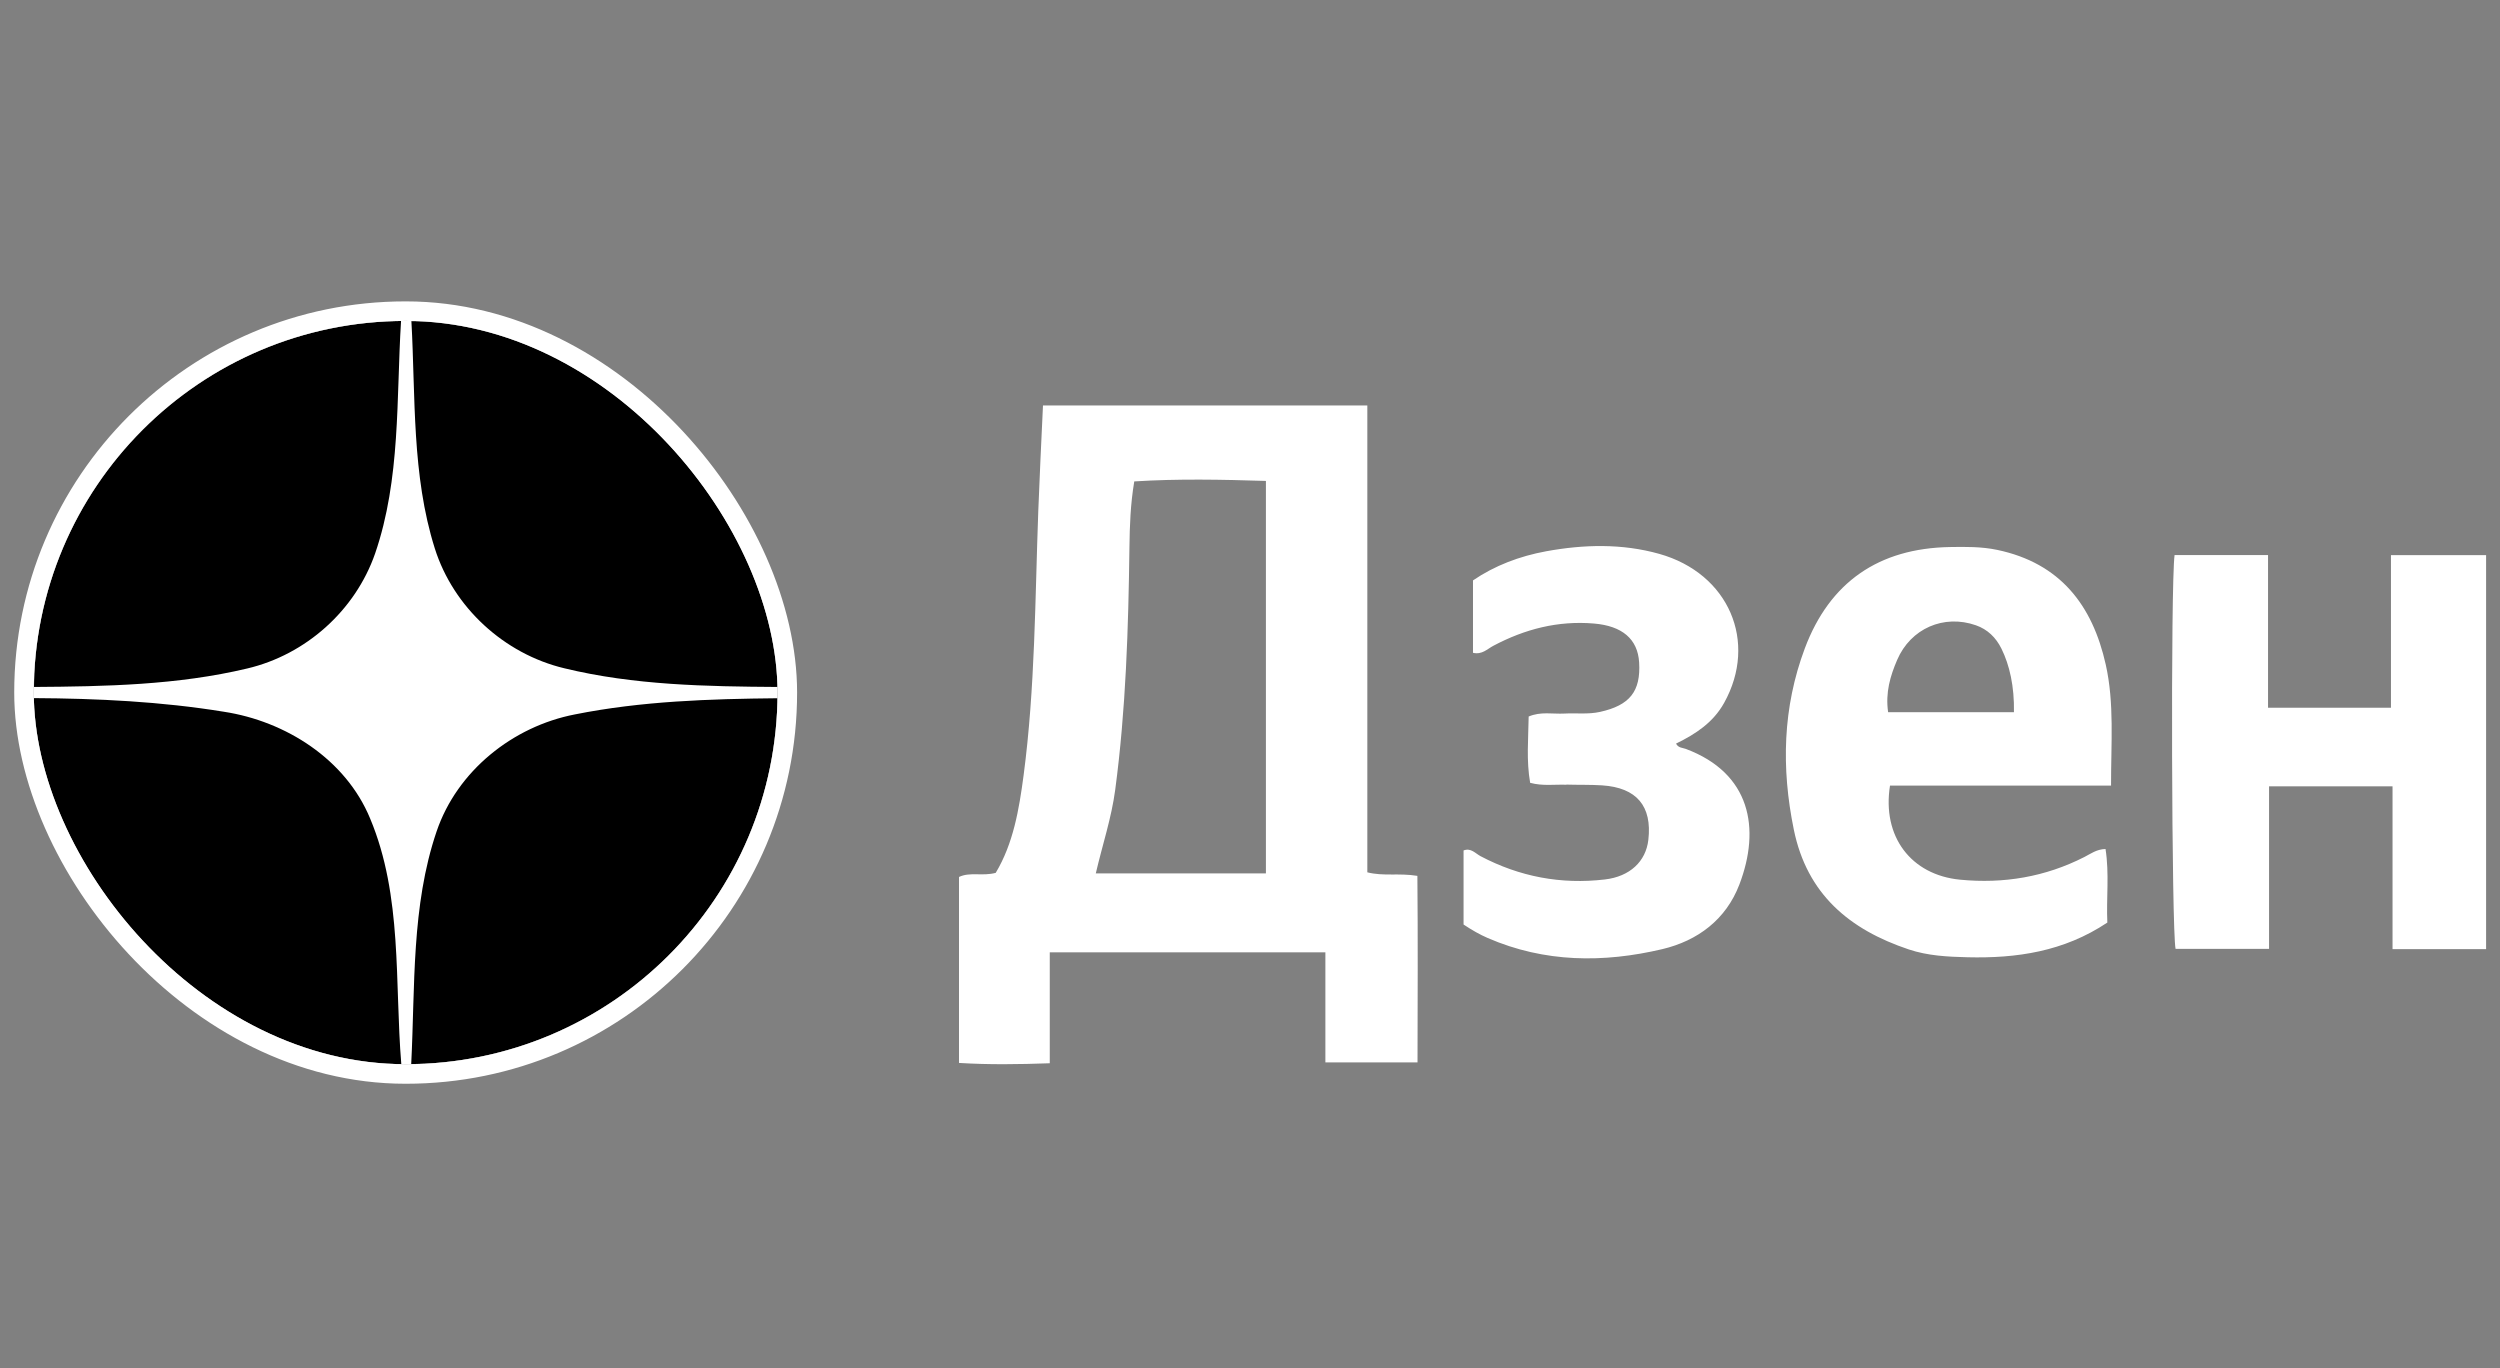 <?xml version="1.0" encoding="UTF-8"?> <svg xmlns="http://www.w3.org/2000/svg" width="148" height="81" viewBox="0 0 148 81" fill="none"><rect x="0" y="0" width="148" height="81" fill="#808080" stroke="none"/> <g clip-path="url(#clip0_316_1698)"> <rect x="2" y="19" width="44.03" height="44" rx="22" fill="white"></rect> <path d="M9.151 20.049C13.904 18.795 18.876 19.088 23.742 19C23.456 23.602 23.727 28.347 22.206 32.769C21.032 36.143 18.106 38.758 14.633 39.575C10.508 40.558 6.232 40.639 2.012 40.668C2.147 35.527 1.781 30.217 3.394 25.256C4.194 22.608 6.515 20.694 9.151 20.049V20.049ZM24.355 19.011C29.43 19.092 34.651 18.74 39.565 20.258C42.074 20.991 44.068 23.012 44.791 25.524C46.272 30.419 45.971 35.615 46.03 40.668C41.806 40.639 37.523 40.565 33.405 39.561C29.848 38.71 26.845 35.96 25.741 32.469C24.369 28.12 24.604 23.507 24.355 19.011V19.011ZM2.012 41.328C5.767 41.35 9.54 41.53 13.251 42.135C16.914 42.696 20.464 44.947 21.912 48.457C23.838 53.055 23.357 58.145 23.757 63C19.364 62.952 14.923 63.103 10.582 62.3C8.114 61.827 5.499 60.745 4.201 58.46C2.521 55.494 2.334 51.992 2.14 48.662C2.111 46.216 1.957 43.774 2.012 41.328V41.328ZM34.035 42.293C37.977 41.504 42.019 41.376 46.03 41.336C45.971 46.389 46.276 51.585 44.791 56.48C44.065 58.981 42.077 60.994 39.58 61.739C34.659 63.253 29.426 62.908 24.344 62.989C24.578 58.387 24.344 53.642 25.847 49.219C27.064 45.637 30.358 43.004 34.035 42.293V42.293Z" fill="black"></path> </g> <rect x="1.421" y="18.421" width="45.188" height="45.158" rx="22.579" stroke="white" stroke-width="1.158"></rect> <g clip-path="url(#clip1_316_1698)"> <path d="M80.946 23.999V51.642C81.908 51.885 82.811 51.673 83.909 51.851C83.942 55.496 83.926 59.148 83.917 62.895H78.463V56.377H62.146V62.945C60.286 63.01 58.582 63.036 56.773 62.926V51.916C57.428 51.605 58.159 51.885 58.946 51.673C59.987 49.941 60.329 47.923 60.597 45.9C61.282 40.709 61.274 35.477 61.466 30.257C61.542 28.209 61.646 26.16 61.745 24.002H80.946V23.999ZM74.942 51.704V28.471C72.295 28.389 69.744 28.336 67.148 28.5C66.92 29.871 66.88 31.123 66.863 32.379C66.801 37.184 66.655 41.987 66.02 46.761C65.8 48.423 65.266 50.008 64.871 51.704H74.942V51.704ZM124.971 46.507H111.888C111.408 49.534 113.14 51.794 116.032 52.077C118.62 52.328 121.075 51.916 123.397 50.734C123.764 50.547 124.111 50.276 124.647 50.26C124.878 51.724 124.689 53.185 124.754 54.616C122.172 56.34 119.376 56.741 116.475 56.67C115.304 56.642 114.122 56.583 112.996 56.205C109.481 55.028 106.975 52.934 106.194 49.114C105.446 45.463 105.536 41.885 106.843 38.389C108.315 34.459 111.227 32.458 115.431 32.385C116.368 32.368 117.308 32.359 118.239 32.554C121.966 33.339 123.876 35.83 124.661 39.346C125.174 41.645 124.971 43.979 124.974 46.51L124.971 46.507ZM111.777 42.164H119.226C119.252 40.624 118.967 39.377 118.487 38.403C118.157 37.734 117.658 37.258 116.978 37.018C115.073 36.349 113.109 37.207 112.311 39.069C111.907 40.011 111.608 40.996 111.777 42.164V42.164ZM141.641 56.188H147.177V32.862H141.545V41.896H134.268V32.859H128.735C128.498 34.591 128.56 55.096 128.794 56.171H134.328V46.549H141.638V56.191L141.641 56.188ZM92.729 46.448C93.434 46.47 94.14 46.448 94.842 46.493C96.891 46.625 97.814 47.723 97.582 49.721C97.435 50.999 96.49 51.893 95.003 52.065C92.413 52.367 89.961 51.904 87.653 50.688C87.345 50.528 87.083 50.175 86.643 50.347V54.732C87.153 55.07 87.594 55.322 88.073 55.53C91.442 56.992 94.927 57.012 98.412 56.188C100.502 55.691 102.178 54.441 102.971 52.364C104.241 49.035 103.632 45.77 99.797 44.334C99.611 44.264 99.36 44.286 99.221 44.021C100.381 43.457 101.422 42.774 102.068 41.611C104.077 38 102.351 33.948 98.225 32.788C96.025 32.17 93.764 32.227 91.53 32.636C89.964 32.924 88.485 33.482 87.201 34.36V38.646C87.735 38.773 88.045 38.42 88.406 38.231C90.271 37.241 92.235 36.733 94.363 36.913C96.036 37.054 96.953 37.831 97.037 39.213C97.139 40.929 96.484 41.755 94.718 42.145C94.021 42.3 93.313 42.204 92.61 42.243C91.925 42.28 91.214 42.111 90.497 42.418C90.48 43.733 90.353 45.023 90.585 46.343C91.329 46.544 92.035 46.431 92.726 46.456L92.729 46.448Z" fill="white"></path> </g> <defs> <clipPath id="clip0_316_1698"> <rect x="2" y="19" width="44.03" height="44" rx="22" fill="white"></rect> </clipPath> <clipPath id="clip1_316_1698"> <rect width="90.404" height="39" fill="white" transform="translate(56.773 24)"></rect> </clipPath> </defs> </svg> 